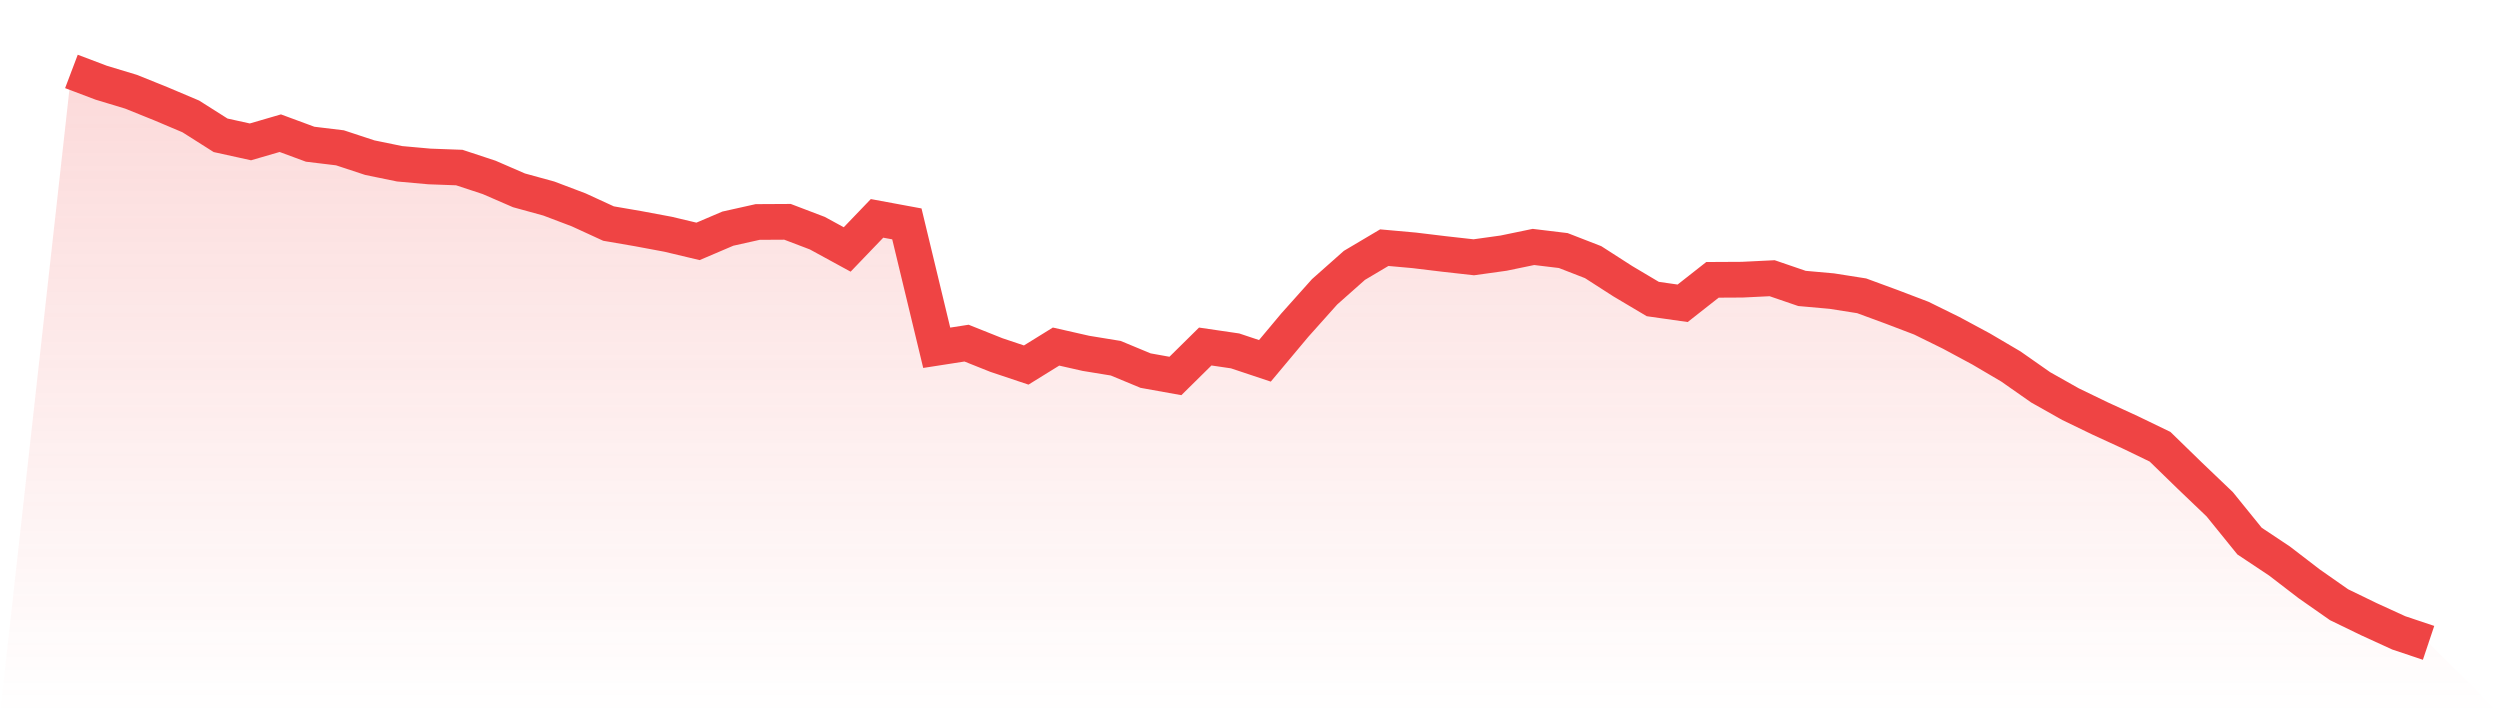 <svg viewBox="0 0 140 40" xmlns="http://www.w3.org/2000/svg">
<defs>
<linearGradient id="gradient" x1="0" x2="0" y1="0" y2="1">
<stop offset="0%" stop-color="#ef4444" stop-opacity="0.2"/>
<stop offset="100%" stop-color="#ef4444" stop-opacity="0"/>
</linearGradient>
</defs>
<path d="M4,4 L4,4 L5.671,4.633 L7.342,5.138 L9.013,5.812 L10.684,6.519 L12.354,7.577 L14.025,7.945 L15.696,7.458 L17.367,8.076 L19.038,8.278 L20.709,8.829 L22.38,9.172 L24.051,9.322 L25.722,9.383 L27.392,9.934 L29.063,10.659 L30.734,11.118 L32.405,11.751 L34.076,12.519 L35.747,12.807 L37.418,13.119 L39.089,13.517 L40.759,12.804 L42.43,12.431 L44.101,12.422 L45.772,13.058 L47.443,13.97 L49.114,12.229 L50.785,12.538 L52.456,19.475 L54.127,19.215 L55.797,19.882 L57.468,20.442 L59.139,19.408 L60.81,19.787 L62.481,20.06 L64.152,20.754 L65.823,21.054 L67.494,19.405 L69.165,19.65 L70.835,20.207 L72.506,18.211 L74.177,16.342 L75.848,14.86 L77.519,13.869 L79.19,14.019 L80.861,14.221 L82.532,14.408 L84.203,14.175 L85.873,13.829 L87.544,14.031 L89.215,14.68 L90.886,15.754 L92.557,16.746 L94.228,16.984 L95.899,15.671 L97.57,15.662 L99.24,15.58 L100.911,16.152 L102.582,16.302 L104.253,16.565 L105.924,17.18 L107.595,17.817 L109.266,18.64 L110.937,19.539 L112.608,20.522 L114.278,21.691 L115.949,22.633 L117.62,23.441 L119.291,24.209 L120.962,25.017 L122.633,26.642 L124.304,28.239 L125.975,30.302 L127.646,31.413 L129.316,32.695 L130.987,33.864 L132.658,34.675 L134.329,35.44 L136,36 L140,40 L0,40 z" fill="url(#gradient)"/>
<path d="M4,4 L4,4 L5.671,4.633 L7.342,5.138 L9.013,5.812 L10.684,6.519 L12.354,7.577 L14.025,7.945 L15.696,7.458 L17.367,8.076 L19.038,8.278 L20.709,8.829 L22.38,9.172 L24.051,9.322 L25.722,9.383 L27.392,9.934 L29.063,10.659 L30.734,11.118 L32.405,11.751 L34.076,12.519 L35.747,12.807 L37.418,13.119 L39.089,13.517 L40.759,12.804 L42.43,12.431 L44.101,12.422 L45.772,13.058 L47.443,13.97 L49.114,12.229 L50.785,12.538 L52.456,19.475 L54.127,19.215 L55.797,19.882 L57.468,20.442 L59.139,19.408 L60.81,19.787 L62.481,20.06 L64.152,20.754 L65.823,21.054 L67.494,19.405 L69.165,19.65 L70.835,20.207 L72.506,18.211 L74.177,16.342 L75.848,14.86 L77.519,13.869 L79.19,14.019 L80.861,14.221 L82.532,14.408 L84.203,14.175 L85.873,13.829 L87.544,14.031 L89.215,14.68 L90.886,15.754 L92.557,16.746 L94.228,16.984 L95.899,15.671 L97.57,15.662 L99.24,15.58 L100.911,16.152 L102.582,16.302 L104.253,16.565 L105.924,17.18 L107.595,17.817 L109.266,18.64 L110.937,19.539 L112.608,20.522 L114.278,21.691 L115.949,22.633 L117.62,23.441 L119.291,24.209 L120.962,25.017 L122.633,26.642 L124.304,28.239 L125.975,30.302 L127.646,31.413 L129.316,32.695 L130.987,33.864 L132.658,34.675 L134.329,35.44 L136,36" fill="none" stroke="#ef4444" stroke-width="2"/>
</svg>